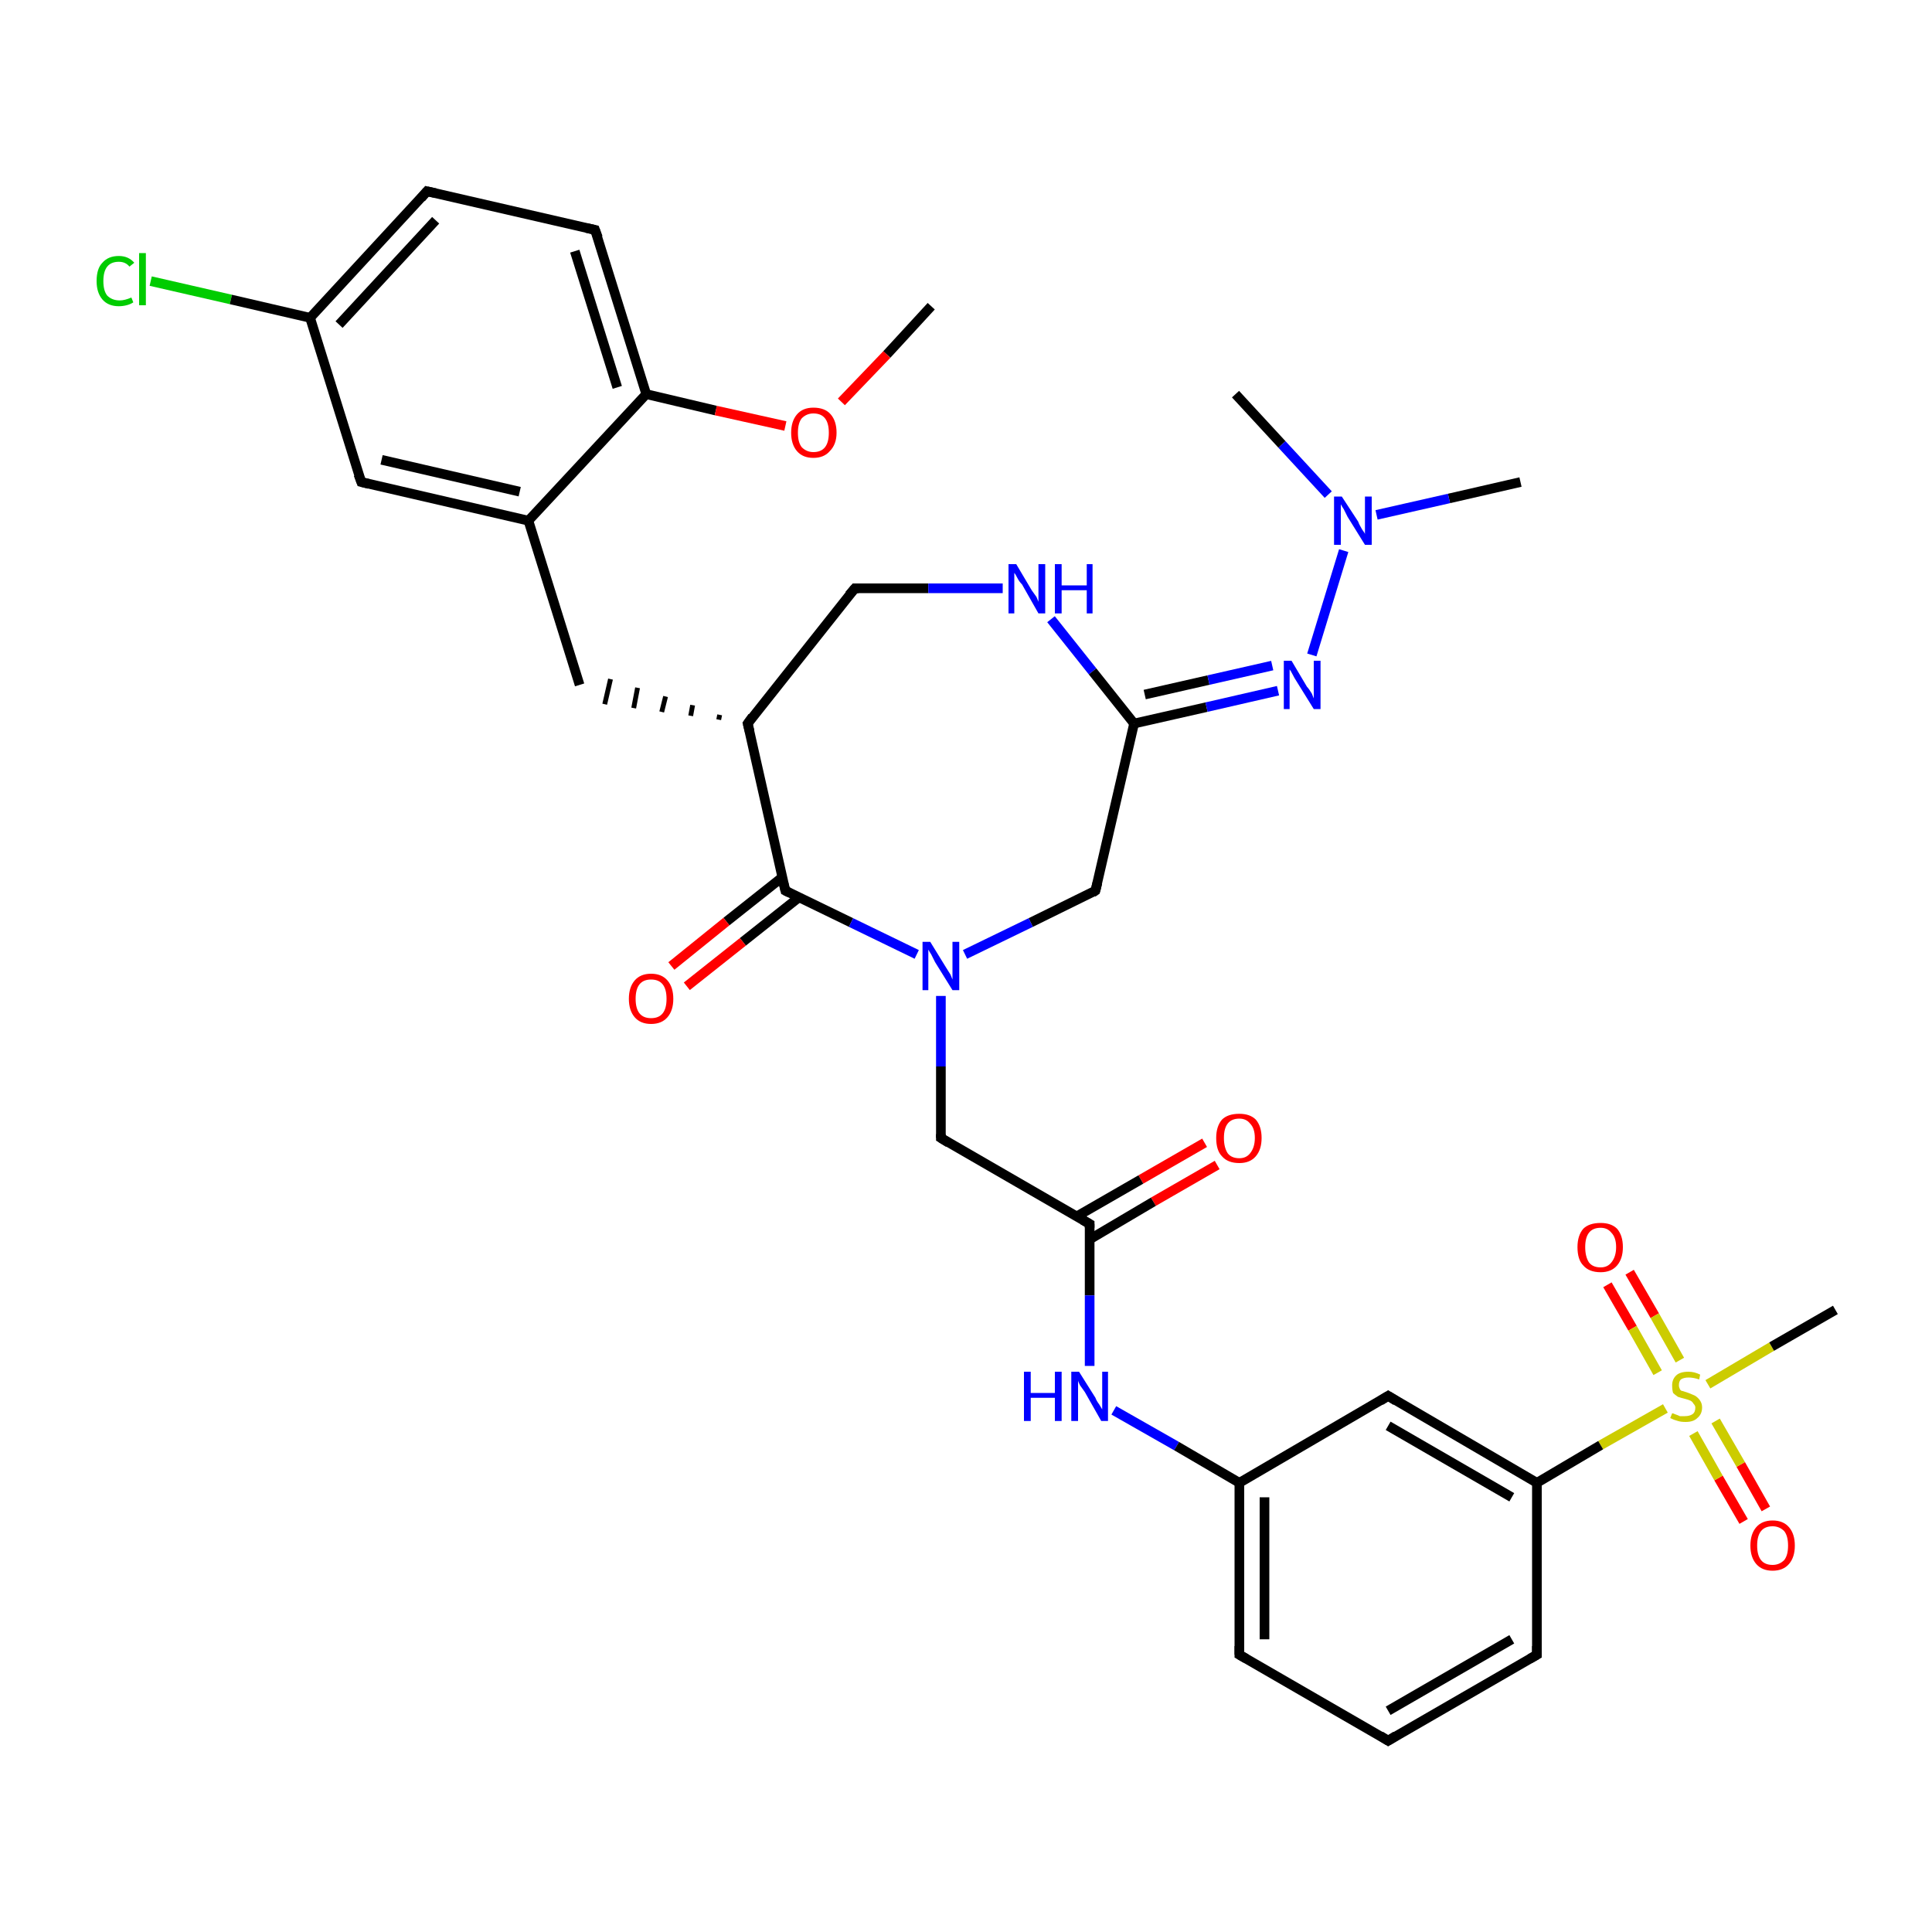 <?xml version='1.0' encoding='iso-8859-1'?>
<svg version='1.1' baseProfile='full'
              xmlns='http://www.w3.org/2000/svg'
                      xmlns:rdkit='http://www.rdkit.org/xml'
                      xmlns:xlink='http://www.w3.org/1999/xlink'
                  xml:space='preserve'
width='200px' height='200px' viewBox='0 0 200 200'>
<!-- END OF HEADER -->
<rect style='opacity:1.0;fill:#FFFFFF;stroke:none' width='200.0' height='200.0' x='0.0' y='0.0'> </rect>
<path class='bond-0 atom-5 atom-6' d='M 44.2,19.8 L 61.6,23.8' style='fill:none;fill-rule:evenodd;stroke:#000000;stroke-width:1.0px;stroke-linecap:butt;stroke-linejoin:miter;stroke-opacity:1' />
<path class='bond-1 atom-5 atom-3' d='M 44.2,19.8 L 32.1,32.9' style='fill:none;fill-rule:evenodd;stroke:#000000;stroke-width:1.0px;stroke-linecap:butt;stroke-linejoin:miter;stroke-opacity:1' />
<path class='bond-1 atom-5 atom-3' d='M 45.1,22.8 L 35.1,33.6' style='fill:none;fill-rule:evenodd;stroke:#000000;stroke-width:1.0px;stroke-linecap:butt;stroke-linejoin:miter;stroke-opacity:1' />
<path class='bond-2 atom-6 atom-7' d='M 61.6,23.8 L 66.9,40.8' style='fill:none;fill-rule:evenodd;stroke:#000000;stroke-width:1.0px;stroke-linecap:butt;stroke-linejoin:miter;stroke-opacity:1' />
<path class='bond-2 atom-6 atom-7' d='M 59.5,26.0 L 63.9,40.1' style='fill:none;fill-rule:evenodd;stroke:#000000;stroke-width:1.0px;stroke-linecap:butt;stroke-linejoin:miter;stroke-opacity:1' />
<path class='bond-3 atom-2 atom-3' d='M 15.6,29.1 L 23.9,31.0' style='fill:none;fill-rule:evenodd;stroke:#00CC00;stroke-width:1.0px;stroke-linecap:butt;stroke-linejoin:miter;stroke-opacity:1' />
<path class='bond-3 atom-2 atom-3' d='M 23.9,31.0 L 32.1,32.9' style='fill:none;fill-rule:evenodd;stroke:#000000;stroke-width:1.0px;stroke-linecap:butt;stroke-linejoin:miter;stroke-opacity:1' />
<path class='bond-4 atom-9 atom-8' d='M 96.4,31.7 L 91.8,36.7' style='fill:none;fill-rule:evenodd;stroke:#000000;stroke-width:1.0px;stroke-linecap:butt;stroke-linejoin:miter;stroke-opacity:1' />
<path class='bond-4 atom-9 atom-8' d='M 91.8,36.7 L 87.1,41.6' style='fill:none;fill-rule:evenodd;stroke:#FF0000;stroke-width:1.0px;stroke-linecap:butt;stroke-linejoin:miter;stroke-opacity:1' />
<path class='bond-5 atom-3 atom-4' d='M 32.1,32.9 L 37.4,49.9' style='fill:none;fill-rule:evenodd;stroke:#000000;stroke-width:1.0px;stroke-linecap:butt;stroke-linejoin:miter;stroke-opacity:1' />
<path class='bond-6 atom-7 atom-8' d='M 66.9,40.8 L 74.1,42.5' style='fill:none;fill-rule:evenodd;stroke:#000000;stroke-width:1.0px;stroke-linecap:butt;stroke-linejoin:miter;stroke-opacity:1' />
<path class='bond-6 atom-7 atom-8' d='M 74.1,42.5 L 81.3,44.1' style='fill:none;fill-rule:evenodd;stroke:#FF0000;stroke-width:1.0px;stroke-linecap:butt;stroke-linejoin:miter;stroke-opacity:1' />
<path class='bond-7 atom-7 atom-10' d='M 66.9,40.8 L 54.7,53.9' style='fill:none;fill-rule:evenodd;stroke:#000000;stroke-width:1.0px;stroke-linecap:butt;stroke-linejoin:miter;stroke-opacity:1' />
<path class='bond-8 atom-4 atom-10' d='M 37.4,49.9 L 54.7,53.9' style='fill:none;fill-rule:evenodd;stroke:#000000;stroke-width:1.0px;stroke-linecap:butt;stroke-linejoin:miter;stroke-opacity:1' />
<path class='bond-8 atom-4 atom-10' d='M 39.5,47.6 L 53.8,50.9' style='fill:none;fill-rule:evenodd;stroke:#000000;stroke-width:1.0px;stroke-linecap:butt;stroke-linejoin:miter;stroke-opacity:1' />
<path class='bond-9 atom-10 atom-11' d='M 54.7,53.9 L 60.0,70.9' style='fill:none;fill-rule:evenodd;stroke:#000000;stroke-width:1.0px;stroke-linecap:butt;stroke-linejoin:miter;stroke-opacity:1' />
<path class='bond-10 atom-12 atom-11' d='M 74.5,74.0 L 74.4,74.5' style='fill:none;fill-rule:evenodd;stroke:#000000;stroke-width:0.5px;stroke-linecap:butt;stroke-linejoin:miter;stroke-opacity:1' />
<path class='bond-10 atom-12 atom-11' d='M 71.7,73.0 L 71.5,74.1' style='fill:none;fill-rule:evenodd;stroke:#000000;stroke-width:0.5px;stroke-linecap:butt;stroke-linejoin:miter;stroke-opacity:1' />
<path class='bond-10 atom-12 atom-11' d='M 68.9,72.1 L 68.5,73.7' style='fill:none;fill-rule:evenodd;stroke:#000000;stroke-width:0.5px;stroke-linecap:butt;stroke-linejoin:miter;stroke-opacity:1' />
<path class='bond-10 atom-12 atom-11' d='M 66.0,71.2 L 65.6,73.3' style='fill:none;fill-rule:evenodd;stroke:#000000;stroke-width:0.5px;stroke-linecap:butt;stroke-linejoin:miter;stroke-opacity:1' />
<path class='bond-10 atom-12 atom-11' d='M 63.2,70.3 L 62.6,72.9' style='fill:none;fill-rule:evenodd;stroke:#000000;stroke-width:0.5px;stroke-linecap:butt;stroke-linejoin:miter;stroke-opacity:1' />
<path class='bond-11 atom-18 atom-17' d='M 157.4,49.9 L 150.0,51.6' style='fill:none;fill-rule:evenodd;stroke:#000000;stroke-width:1.0px;stroke-linecap:butt;stroke-linejoin:miter;stroke-opacity:1' />
<path class='bond-11 atom-18 atom-17' d='M 150.0,51.6 L 142.5,53.3' style='fill:none;fill-rule:evenodd;stroke:#0000FF;stroke-width:1.0px;stroke-linecap:butt;stroke-linejoin:miter;stroke-opacity:1' />
<path class='bond-12 atom-13 atom-12' d='M 88.5,60.9 L 77.4,74.9' style='fill:none;fill-rule:evenodd;stroke:#000000;stroke-width:1.0px;stroke-linecap:butt;stroke-linejoin:miter;stroke-opacity:1' />
<path class='bond-13 atom-13 atom-14' d='M 88.5,60.9 L 96.1,60.9' style='fill:none;fill-rule:evenodd;stroke:#000000;stroke-width:1.0px;stroke-linecap:butt;stroke-linejoin:miter;stroke-opacity:1' />
<path class='bond-13 atom-13 atom-14' d='M 96.1,60.9 L 103.8,60.9' style='fill:none;fill-rule:evenodd;stroke:#0000FF;stroke-width:1.0px;stroke-linecap:butt;stroke-linejoin:miter;stroke-opacity:1' />
<path class='bond-14 atom-12 atom-0' d='M 77.4,74.9 L 81.3,92.2' style='fill:none;fill-rule:evenodd;stroke:#000000;stroke-width:1.0px;stroke-linecap:butt;stroke-linejoin:miter;stroke-opacity:1' />
<path class='bond-15 atom-14 atom-15' d='M 108.8,64.1 L 113.1,69.5' style='fill:none;fill-rule:evenodd;stroke:#0000FF;stroke-width:1.0px;stroke-linecap:butt;stroke-linejoin:miter;stroke-opacity:1' />
<path class='bond-15 atom-14 atom-15' d='M 113.1,69.5 L 117.4,74.9' style='fill:none;fill-rule:evenodd;stroke:#000000;stroke-width:1.0px;stroke-linecap:butt;stroke-linejoin:miter;stroke-opacity:1' />
<path class='bond-16 atom-17 atom-16' d='M 139.1,57.0 L 135.8,67.8' style='fill:none;fill-rule:evenodd;stroke:#0000FF;stroke-width:1.0px;stroke-linecap:butt;stroke-linejoin:miter;stroke-opacity:1' />
<path class='bond-17 atom-17 atom-19' d='M 137.5,51.2 L 132.7,46.0' style='fill:none;fill-rule:evenodd;stroke:#0000FF;stroke-width:1.0px;stroke-linecap:butt;stroke-linejoin:miter;stroke-opacity:1' />
<path class='bond-17 atom-17 atom-19' d='M 132.7,46.0 L 127.9,40.8' style='fill:none;fill-rule:evenodd;stroke:#000000;stroke-width:1.0px;stroke-linecap:butt;stroke-linejoin:miter;stroke-opacity:1' />
<path class='bond-18 atom-15 atom-16' d='M 117.4,74.9 L 124.9,73.2' style='fill:none;fill-rule:evenodd;stroke:#000000;stroke-width:1.0px;stroke-linecap:butt;stroke-linejoin:miter;stroke-opacity:1' />
<path class='bond-18 atom-15 atom-16' d='M 124.9,73.2 L 132.3,71.5' style='fill:none;fill-rule:evenodd;stroke:#0000FF;stroke-width:1.0px;stroke-linecap:butt;stroke-linejoin:miter;stroke-opacity:1' />
<path class='bond-18 atom-15 atom-16' d='M 118.5,71.9 L 125.1,70.4' style='fill:none;fill-rule:evenodd;stroke:#000000;stroke-width:1.0px;stroke-linecap:butt;stroke-linejoin:miter;stroke-opacity:1' />
<path class='bond-18 atom-15 atom-16' d='M 125.1,70.4 L 131.7,68.9' style='fill:none;fill-rule:evenodd;stroke:#0000FF;stroke-width:1.0px;stroke-linecap:butt;stroke-linejoin:miter;stroke-opacity:1' />
<path class='bond-19 atom-15 atom-20' d='M 117.4,74.9 L 113.4,92.2' style='fill:none;fill-rule:evenodd;stroke:#000000;stroke-width:1.0px;stroke-linecap:butt;stroke-linejoin:miter;stroke-opacity:1' />
<path class='bond-20 atom-0 atom-1' d='M 81.0,90.8 L 75.2,95.4' style='fill:none;fill-rule:evenodd;stroke:#000000;stroke-width:1.0px;stroke-linecap:butt;stroke-linejoin:miter;stroke-opacity:1' />
<path class='bond-20 atom-0 atom-1' d='M 75.2,95.4 L 69.5,100.0' style='fill:none;fill-rule:evenodd;stroke:#FF0000;stroke-width:1.0px;stroke-linecap:butt;stroke-linejoin:miter;stroke-opacity:1' />
<path class='bond-20 atom-0 atom-1' d='M 82.7,92.9 L 76.9,97.5' style='fill:none;fill-rule:evenodd;stroke:#000000;stroke-width:1.0px;stroke-linecap:butt;stroke-linejoin:miter;stroke-opacity:1' />
<path class='bond-20 atom-0 atom-1' d='M 76.9,97.5 L 71.1,102.1' style='fill:none;fill-rule:evenodd;stroke:#FF0000;stroke-width:1.0px;stroke-linecap:butt;stroke-linejoin:miter;stroke-opacity:1' />
<path class='bond-21 atom-0 atom-21' d='M 81.3,92.2 L 88.1,95.5' style='fill:none;fill-rule:evenodd;stroke:#000000;stroke-width:1.0px;stroke-linecap:butt;stroke-linejoin:miter;stroke-opacity:1' />
<path class='bond-21 atom-0 atom-21' d='M 88.1,95.5 L 94.9,98.8' style='fill:none;fill-rule:evenodd;stroke:#0000FF;stroke-width:1.0px;stroke-linecap:butt;stroke-linejoin:miter;stroke-opacity:1' />
<path class='bond-22 atom-20 atom-21' d='M 113.4,92.2 L 106.7,95.5' style='fill:none;fill-rule:evenodd;stroke:#000000;stroke-width:1.0px;stroke-linecap:butt;stroke-linejoin:miter;stroke-opacity:1' />
<path class='bond-22 atom-20 atom-21' d='M 106.7,95.5 L 99.9,98.8' style='fill:none;fill-rule:evenodd;stroke:#0000FF;stroke-width:1.0px;stroke-linecap:butt;stroke-linejoin:miter;stroke-opacity:1' />
<path class='bond-23 atom-21 atom-22' d='M 97.4,103.1 L 97.4,110.4' style='fill:none;fill-rule:evenodd;stroke:#0000FF;stroke-width:1.0px;stroke-linecap:butt;stroke-linejoin:miter;stroke-opacity:1' />
<path class='bond-23 atom-21 atom-22' d='M 97.4,110.4 L 97.4,117.8' style='fill:none;fill-rule:evenodd;stroke:#000000;stroke-width:1.0px;stroke-linecap:butt;stroke-linejoin:miter;stroke-opacity:1' />
<path class='bond-24 atom-33 atom-32' d='M 180.5,157.5 L 177.9,153.0' style='fill:none;fill-rule:evenodd;stroke:#FF0000;stroke-width:1.0px;stroke-linecap:butt;stroke-linejoin:miter;stroke-opacity:1' />
<path class='bond-24 atom-33 atom-32' d='M 177.9,153.0 L 175.3,148.4' style='fill:none;fill-rule:evenodd;stroke:#CCCC00;stroke-width:1.0px;stroke-linecap:butt;stroke-linejoin:miter;stroke-opacity:1' />
<path class='bond-24 atom-33 atom-32' d='M 182.8,156.2 L 180.2,151.6' style='fill:none;fill-rule:evenodd;stroke:#FF0000;stroke-width:1.0px;stroke-linecap:butt;stroke-linejoin:miter;stroke-opacity:1' />
<path class='bond-24 atom-33 atom-32' d='M 180.2,151.6 L 177.6,147.1' style='fill:none;fill-rule:evenodd;stroke:#CCCC00;stroke-width:1.0px;stroke-linecap:butt;stroke-linejoin:miter;stroke-opacity:1' />
<path class='bond-25 atom-24 atom-23' d='M 126.0,120.6 L 119.4,124.4' style='fill:none;fill-rule:evenodd;stroke:#FF0000;stroke-width:1.0px;stroke-linecap:butt;stroke-linejoin:miter;stroke-opacity:1' />
<path class='bond-25 atom-24 atom-23' d='M 119.4,124.4 L 112.8,128.3' style='fill:none;fill-rule:evenodd;stroke:#000000;stroke-width:1.0px;stroke-linecap:butt;stroke-linejoin:miter;stroke-opacity:1' />
<path class='bond-25 atom-24 atom-23' d='M 124.7,118.3 L 118.1,122.1' style='fill:none;fill-rule:evenodd;stroke:#FF0000;stroke-width:1.0px;stroke-linecap:butt;stroke-linejoin:miter;stroke-opacity:1' />
<path class='bond-25 atom-24 atom-23' d='M 118.1,122.1 L 111.5,125.9' style='fill:none;fill-rule:evenodd;stroke:#000000;stroke-width:1.0px;stroke-linecap:butt;stroke-linejoin:miter;stroke-opacity:1' />
<path class='bond-26 atom-22 atom-23' d='M 97.4,117.8 L 112.8,126.7' style='fill:none;fill-rule:evenodd;stroke:#000000;stroke-width:1.0px;stroke-linecap:butt;stroke-linejoin:miter;stroke-opacity:1' />
<path class='bond-27 atom-34 atom-32' d='M 168.7,131.7 L 171.3,136.2' style='fill:none;fill-rule:evenodd;stroke:#FF0000;stroke-width:1.0px;stroke-linecap:butt;stroke-linejoin:miter;stroke-opacity:1' />
<path class='bond-27 atom-34 atom-32' d='M 171.3,136.2 L 173.9,140.8' style='fill:none;fill-rule:evenodd;stroke:#CCCC00;stroke-width:1.0px;stroke-linecap:butt;stroke-linejoin:miter;stroke-opacity:1' />
<path class='bond-27 atom-34 atom-32' d='M 166.4,133.0 L 169.0,137.5' style='fill:none;fill-rule:evenodd;stroke:#FF0000;stroke-width:1.0px;stroke-linecap:butt;stroke-linejoin:miter;stroke-opacity:1' />
<path class='bond-27 atom-34 atom-32' d='M 169.0,137.5 L 171.6,142.1' style='fill:none;fill-rule:evenodd;stroke:#CCCC00;stroke-width:1.0px;stroke-linecap:butt;stroke-linejoin:miter;stroke-opacity:1' />
<path class='bond-28 atom-23 atom-25' d='M 112.8,126.7 L 112.8,134.1' style='fill:none;fill-rule:evenodd;stroke:#000000;stroke-width:1.0px;stroke-linecap:butt;stroke-linejoin:miter;stroke-opacity:1' />
<path class='bond-28 atom-23 atom-25' d='M 112.8,134.1 L 112.8,141.4' style='fill:none;fill-rule:evenodd;stroke:#0000FF;stroke-width:1.0px;stroke-linecap:butt;stroke-linejoin:miter;stroke-opacity:1' />
<path class='bond-29 atom-32 atom-35' d='M 176.8,143.3 L 183.4,139.4' style='fill:none;fill-rule:evenodd;stroke:#CCCC00;stroke-width:1.0px;stroke-linecap:butt;stroke-linejoin:miter;stroke-opacity:1' />
<path class='bond-29 atom-32 atom-35' d='M 183.4,139.4 L 190.0,135.6' style='fill:none;fill-rule:evenodd;stroke:#000000;stroke-width:1.0px;stroke-linecap:butt;stroke-linejoin:miter;stroke-opacity:1' />
<path class='bond-30 atom-32 atom-31' d='M 172.4,145.8 L 165.7,149.6' style='fill:none;fill-rule:evenodd;stroke:#CCCC00;stroke-width:1.0px;stroke-linecap:butt;stroke-linejoin:miter;stroke-opacity:1' />
<path class='bond-30 atom-32 atom-31' d='M 165.7,149.6 L 159.1,153.5' style='fill:none;fill-rule:evenodd;stroke:#000000;stroke-width:1.0px;stroke-linecap:butt;stroke-linejoin:miter;stroke-opacity:1' />
<path class='bond-31 atom-27 atom-31' d='M 143.7,144.5 L 159.1,153.5' style='fill:none;fill-rule:evenodd;stroke:#000000;stroke-width:1.0px;stroke-linecap:butt;stroke-linejoin:miter;stroke-opacity:1' />
<path class='bond-31 atom-27 atom-31' d='M 143.7,147.6 L 156.5,155.0' style='fill:none;fill-rule:evenodd;stroke:#000000;stroke-width:1.0px;stroke-linecap:butt;stroke-linejoin:miter;stroke-opacity:1' />
<path class='bond-32 atom-27 atom-26' d='M 143.7,144.5 L 128.3,153.5' style='fill:none;fill-rule:evenodd;stroke:#000000;stroke-width:1.0px;stroke-linecap:butt;stroke-linejoin:miter;stroke-opacity:1' />
<path class='bond-33 atom-25 atom-26' d='M 115.3,146.0 L 121.8,149.7' style='fill:none;fill-rule:evenodd;stroke:#0000FF;stroke-width:1.0px;stroke-linecap:butt;stroke-linejoin:miter;stroke-opacity:1' />
<path class='bond-33 atom-25 atom-26' d='M 121.8,149.7 L 128.3,153.5' style='fill:none;fill-rule:evenodd;stroke:#000000;stroke-width:1.0px;stroke-linecap:butt;stroke-linejoin:miter;stroke-opacity:1' />
<path class='bond-34 atom-31 atom-30' d='M 159.1,153.5 L 159.1,171.3' style='fill:none;fill-rule:evenodd;stroke:#000000;stroke-width:1.0px;stroke-linecap:butt;stroke-linejoin:miter;stroke-opacity:1' />
<path class='bond-35 atom-26 atom-28' d='M 128.3,153.5 L 128.3,171.3' style='fill:none;fill-rule:evenodd;stroke:#000000;stroke-width:1.0px;stroke-linecap:butt;stroke-linejoin:miter;stroke-opacity:1' />
<path class='bond-35 atom-26 atom-28' d='M 130.9,155.0 L 130.9,169.7' style='fill:none;fill-rule:evenodd;stroke:#000000;stroke-width:1.0px;stroke-linecap:butt;stroke-linejoin:miter;stroke-opacity:1' />
<path class='bond-36 atom-30 atom-29' d='M 159.1,171.3 L 143.7,180.2' style='fill:none;fill-rule:evenodd;stroke:#000000;stroke-width:1.0px;stroke-linecap:butt;stroke-linejoin:miter;stroke-opacity:1' />
<path class='bond-36 atom-30 atom-29' d='M 156.5,169.7 L 143.7,177.1' style='fill:none;fill-rule:evenodd;stroke:#000000;stroke-width:1.0px;stroke-linecap:butt;stroke-linejoin:miter;stroke-opacity:1' />
<path class='bond-37 atom-28 atom-29' d='M 128.3,171.3 L 143.7,180.2' style='fill:none;fill-rule:evenodd;stroke:#000000;stroke-width:1.0px;stroke-linecap:butt;stroke-linejoin:miter;stroke-opacity:1' />
<path d='M 81.1,91.4 L 81.3,92.2 L 81.7,92.4' style='fill:none;stroke:#000000;stroke-width:1.0px;stroke-linecap:butt;stroke-linejoin:miter;stroke-miterlimit:10;stroke-opacity:1;' />
<path d='M 37.1,49.1 L 37.4,49.9 L 38.2,50.1' style='fill:none;stroke:#000000;stroke-width:1.0px;stroke-linecap:butt;stroke-linejoin:miter;stroke-miterlimit:10;stroke-opacity:1;' />
<path d='M 45.1,20.0 L 44.2,19.8 L 43.6,20.5' style='fill:none;stroke:#000000;stroke-width:1.0px;stroke-linecap:butt;stroke-linejoin:miter;stroke-miterlimit:10;stroke-opacity:1;' />
<path d='M 60.7,23.6 L 61.6,23.8 L 61.9,24.6' style='fill:none;stroke:#000000;stroke-width:1.0px;stroke-linecap:butt;stroke-linejoin:miter;stroke-miterlimit:10;stroke-opacity:1;' />
<path d='M 77.9,74.2 L 77.4,74.9 L 77.6,75.7' style='fill:none;stroke:#000000;stroke-width:1.0px;stroke-linecap:butt;stroke-linejoin:miter;stroke-miterlimit:10;stroke-opacity:1;' />
<path d='M 87.9,61.6 L 88.5,60.9 L 88.9,60.9' style='fill:none;stroke:#000000;stroke-width:1.0px;stroke-linecap:butt;stroke-linejoin:miter;stroke-miterlimit:10;stroke-opacity:1;' />
<path d='M 113.6,91.4 L 113.4,92.2 L 113.1,92.4' style='fill:none;stroke:#000000;stroke-width:1.0px;stroke-linecap:butt;stroke-linejoin:miter;stroke-miterlimit:10;stroke-opacity:1;' />
<path d='M 97.4,117.4 L 97.4,117.8 L 98.2,118.3' style='fill:none;stroke:#000000;stroke-width:1.0px;stroke-linecap:butt;stroke-linejoin:miter;stroke-miterlimit:10;stroke-opacity:1;' />
<path d='M 112.1,126.3 L 112.8,126.7 L 112.8,127.1' style='fill:none;stroke:#000000;stroke-width:1.0px;stroke-linecap:butt;stroke-linejoin:miter;stroke-miterlimit:10;stroke-opacity:1;' />
<path d='M 144.5,145.0 L 143.7,144.5 L 142.9,145.0' style='fill:none;stroke:#000000;stroke-width:1.0px;stroke-linecap:butt;stroke-linejoin:miter;stroke-miterlimit:10;stroke-opacity:1;' />
<path d='M 128.3,170.4 L 128.3,171.3 L 129.0,171.7' style='fill:none;stroke:#000000;stroke-width:1.0px;stroke-linecap:butt;stroke-linejoin:miter;stroke-miterlimit:10;stroke-opacity:1;' />
<path d='M 144.5,179.7 L 143.7,180.2 L 142.9,179.7' style='fill:none;stroke:#000000;stroke-width:1.0px;stroke-linecap:butt;stroke-linejoin:miter;stroke-miterlimit:10;stroke-opacity:1;' />
<path d='M 159.1,170.4 L 159.1,171.3 L 158.4,171.7' style='fill:none;stroke:#000000;stroke-width:1.0px;stroke-linecap:butt;stroke-linejoin:miter;stroke-miterlimit:10;stroke-opacity:1;' />
<path class='atom-1' d='M 65.1 103.4
Q 65.1 102.2, 65.7 101.5
Q 66.3 100.8, 67.4 100.8
Q 68.5 100.8, 69.1 101.5
Q 69.7 102.2, 69.7 103.4
Q 69.7 104.6, 69.1 105.3
Q 68.5 106.0, 67.4 106.0
Q 66.3 106.0, 65.7 105.3
Q 65.1 104.6, 65.1 103.4
M 67.4 105.4
Q 68.2 105.4, 68.6 104.9
Q 69.0 104.4, 69.0 103.4
Q 69.0 102.4, 68.6 101.9
Q 68.2 101.4, 67.4 101.4
Q 66.6 101.4, 66.2 101.9
Q 65.8 102.4, 65.8 103.4
Q 65.8 104.4, 66.2 104.9
Q 66.6 105.4, 67.4 105.4
' fill='#FF0000'/>
<path class='atom-2' d='M 10.0 29.1
Q 10.0 27.8, 10.6 27.2
Q 11.2 26.5, 12.3 26.5
Q 13.3 26.5, 13.9 27.2
L 13.4 27.6
Q 13.0 27.1, 12.3 27.1
Q 11.5 27.1, 11.1 27.6
Q 10.7 28.1, 10.7 29.1
Q 10.7 30.1, 11.1 30.6
Q 11.6 31.1, 12.4 31.1
Q 12.9 31.1, 13.6 30.8
L 13.8 31.3
Q 13.5 31.5, 13.1 31.6
Q 12.7 31.7, 12.3 31.7
Q 11.2 31.7, 10.6 31.0
Q 10.0 30.3, 10.0 29.1
' fill='#00CC00'/>
<path class='atom-2' d='M 14.4 26.2
L 15.1 26.2
L 15.1 31.6
L 14.4 31.6
L 14.4 26.2
' fill='#00CC00'/>
<path class='atom-8' d='M 81.9 44.8
Q 81.9 43.6, 82.5 42.9
Q 83.1 42.2, 84.2 42.2
Q 85.4 42.2, 86.0 42.9
Q 86.6 43.6, 86.6 44.8
Q 86.6 46.0, 85.9 46.7
Q 85.3 47.4, 84.2 47.4
Q 83.1 47.4, 82.5 46.7
Q 81.9 46.0, 81.9 44.8
M 84.2 46.8
Q 85.0 46.8, 85.4 46.3
Q 85.8 45.8, 85.8 44.8
Q 85.8 43.8, 85.4 43.3
Q 85.0 42.8, 84.2 42.8
Q 83.5 42.8, 83.0 43.3
Q 82.6 43.8, 82.6 44.8
Q 82.6 45.8, 83.0 46.3
Q 83.5 46.8, 84.2 46.8
' fill='#FF0000'/>
<path class='atom-14' d='M 105.2 58.4
L 106.8 61.1
Q 107.0 61.4, 107.3 61.8
Q 107.5 62.3, 107.5 62.3
L 107.5 58.4
L 108.2 58.4
L 108.2 63.5
L 107.5 63.5
L 105.8 60.5
Q 105.5 60.2, 105.3 59.8
Q 105.1 59.4, 105.0 59.3
L 105.0 63.5
L 104.4 63.5
L 104.4 58.4
L 105.2 58.4
' fill='#0000FF'/>
<path class='atom-14' d='M 109.2 58.4
L 109.9 58.4
L 109.9 60.6
L 112.5 60.6
L 112.5 58.4
L 113.1 58.4
L 113.1 63.5
L 112.5 63.5
L 112.5 61.1
L 109.9 61.1
L 109.9 63.5
L 109.2 63.5
L 109.2 58.4
' fill='#0000FF'/>
<path class='atom-16' d='M 133.7 68.4
L 135.3 71.1
Q 135.5 71.3, 135.8 71.8
Q 136.0 72.3, 136.0 72.3
L 136.0 68.4
L 136.7 68.4
L 136.7 73.4
L 136.0 73.4
L 134.2 70.5
Q 134.0 70.2, 133.8 69.8
Q 133.6 69.4, 133.5 69.3
L 133.5 73.4
L 132.9 73.4
L 132.9 68.4
L 133.7 68.4
' fill='#0000FF'/>
<path class='atom-17' d='M 138.9 51.4
L 140.6 54.0
Q 140.7 54.3, 141.0 54.8
Q 141.3 55.2, 141.3 55.3
L 141.3 51.4
L 142.0 51.4
L 142.0 56.4
L 141.3 56.4
L 139.5 53.5
Q 139.3 53.1, 139.1 52.7
Q 138.9 52.4, 138.8 52.2
L 138.8 56.4
L 138.1 56.4
L 138.1 51.4
L 138.9 51.4
' fill='#0000FF'/>
<path class='atom-21' d='M 96.3 97.5
L 97.9 100.1
Q 98.1 100.4, 98.4 100.9
Q 98.6 101.4, 98.6 101.4
L 98.6 97.5
L 99.3 97.5
L 99.3 102.5
L 98.6 102.5
L 96.8 99.6
Q 96.6 99.2, 96.4 98.8
Q 96.2 98.5, 96.1 98.3
L 96.1 102.5
L 95.5 102.5
L 95.5 97.5
L 96.3 97.5
' fill='#0000FF'/>
<path class='atom-24' d='M 125.9 117.8
Q 125.9 116.6, 126.5 115.9
Q 127.1 115.3, 128.3 115.3
Q 129.4 115.3, 130.0 115.9
Q 130.6 116.6, 130.6 117.8
Q 130.6 119.0, 130.0 119.7
Q 129.4 120.4, 128.3 120.4
Q 127.1 120.4, 126.5 119.7
Q 125.9 119.1, 125.9 117.8
M 128.3 119.9
Q 129.0 119.9, 129.4 119.4
Q 129.9 118.8, 129.9 117.8
Q 129.9 116.8, 129.4 116.3
Q 129.0 115.8, 128.3 115.8
Q 127.5 115.8, 127.1 116.3
Q 126.7 116.8, 126.7 117.8
Q 126.7 118.8, 127.1 119.4
Q 127.5 119.9, 128.3 119.9
' fill='#FF0000'/>
<path class='atom-25' d='M 106.0 142.0
L 106.7 142.0
L 106.7 144.2
L 109.2 144.2
L 109.2 142.0
L 109.9 142.0
L 109.9 147.1
L 109.2 147.1
L 109.2 144.7
L 106.7 144.7
L 106.7 147.1
L 106.0 147.1
L 106.0 142.0
' fill='#0000FF'/>
<path class='atom-25' d='M 111.7 142.0
L 113.4 144.7
Q 113.5 145.0, 113.8 145.4
Q 114.1 145.9, 114.1 145.9
L 114.1 142.0
L 114.7 142.0
L 114.7 147.1
L 114.0 147.1
L 112.3 144.1
Q 112.1 143.8, 111.8 143.4
Q 111.6 143.0, 111.6 142.9
L 111.6 147.1
L 110.9 147.1
L 110.9 142.0
L 111.7 142.0
' fill='#0000FF'/>
<path class='atom-32' d='M 173.1 146.3
Q 173.2 146.3, 173.4 146.4
Q 173.7 146.5, 173.9 146.6
Q 174.2 146.6, 174.4 146.6
Q 174.9 146.6, 175.2 146.4
Q 175.5 146.2, 175.5 145.7
Q 175.5 145.5, 175.3 145.3
Q 175.2 145.1, 175.0 145.0
Q 174.8 144.9, 174.4 144.8
Q 174.0 144.7, 173.7 144.6
Q 173.4 144.4, 173.2 144.2
Q 173.1 143.9, 173.1 143.4
Q 173.1 142.8, 173.5 142.4
Q 173.9 142.0, 174.8 142.0
Q 175.4 142.0, 176.0 142.3
L 175.9 142.8
Q 175.3 142.6, 174.8 142.6
Q 174.3 142.6, 174.0 142.8
Q 173.8 143.0, 173.8 143.4
Q 173.8 143.6, 173.9 143.8
Q 174.0 144.0, 174.2 144.0
Q 174.5 144.1, 174.8 144.2
Q 175.3 144.4, 175.5 144.5
Q 175.8 144.7, 176.0 145.0
Q 176.2 145.3, 176.2 145.7
Q 176.2 146.4, 175.7 146.8
Q 175.3 147.2, 174.5 147.2
Q 174.0 147.2, 173.7 147.1
Q 173.3 147.0, 172.9 146.8
L 173.1 146.3
' fill='#CCCC00'/>
<path class='atom-33' d='M 181.2 160.0
Q 181.2 158.8, 181.8 158.1
Q 182.4 157.4, 183.5 157.4
Q 184.6 157.4, 185.2 158.1
Q 185.8 158.8, 185.8 160.0
Q 185.8 161.2, 185.2 161.9
Q 184.6 162.6, 183.5 162.6
Q 182.4 162.6, 181.8 161.9
Q 181.2 161.2, 181.2 160.0
M 183.5 162.0
Q 184.2 162.0, 184.7 161.5
Q 185.1 161.0, 185.1 160.0
Q 185.1 159.0, 184.7 158.5
Q 184.2 158.0, 183.5 158.0
Q 182.7 158.0, 182.3 158.5
Q 181.9 159.0, 181.9 160.0
Q 181.9 161.0, 182.3 161.5
Q 182.7 162.0, 183.5 162.0
' fill='#FF0000'/>
<path class='atom-34' d='M 163.3 129.1
Q 163.3 127.9, 163.9 127.2
Q 164.5 126.6, 165.7 126.6
Q 166.8 126.6, 167.4 127.2
Q 168.0 127.9, 168.0 129.1
Q 168.0 130.3, 167.4 131.0
Q 166.8 131.7, 165.7 131.7
Q 164.5 131.7, 163.9 131.0
Q 163.3 130.4, 163.3 129.1
M 165.7 131.2
Q 166.4 131.2, 166.8 130.7
Q 167.3 130.1, 167.3 129.1
Q 167.3 128.1, 166.8 127.6
Q 166.4 127.1, 165.7 127.1
Q 164.9 127.1, 164.5 127.6
Q 164.1 128.1, 164.1 129.1
Q 164.1 130.1, 164.5 130.7
Q 164.9 131.2, 165.7 131.2
' fill='#FF0000'/>
</svg>
